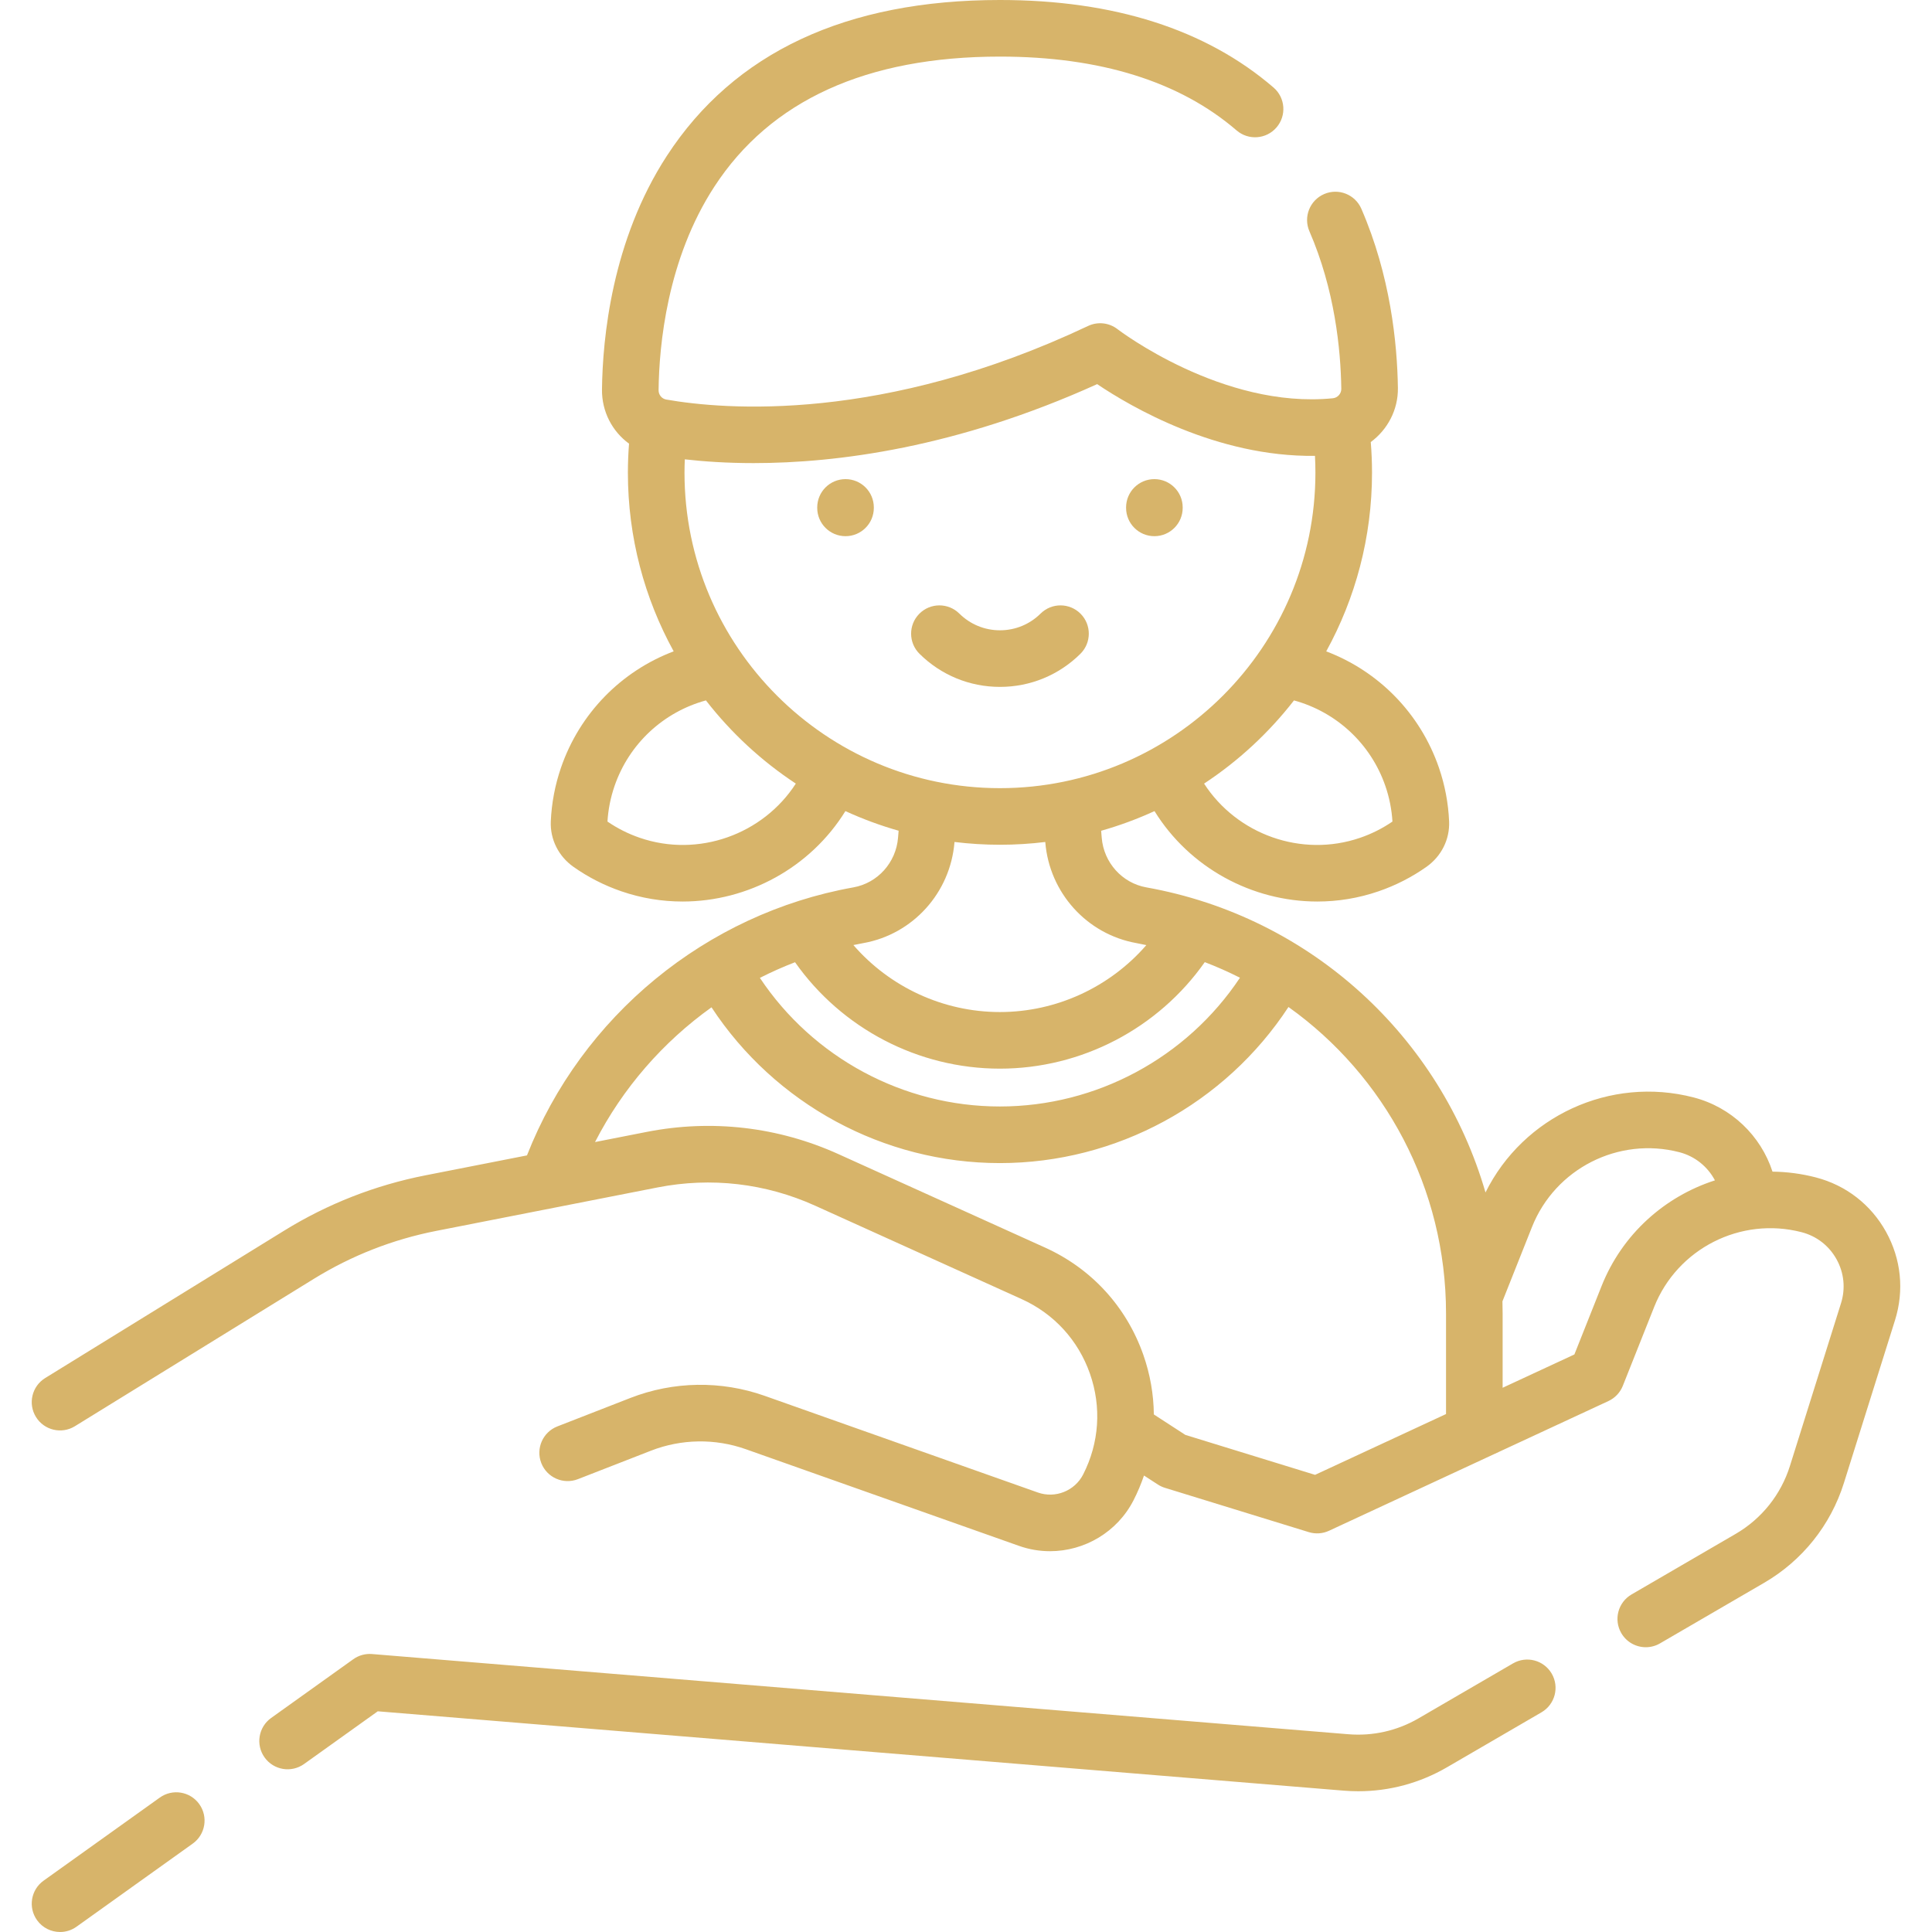 <svg enable-background="new 0 0 511.999 511.999" viewBox="0 0 511.999 511.999" xmlns="http://www.w3.org/2000/svg"><g><path fill="#d7b46a" d="m264.998 182.033c8.038 0 15.61-3.116 21.322-8.773 2.943-2.915 2.966-7.663.052-10.606-2.915-2.942-7.664-2.965-10.606-.051-2.886 2.857-6.709 4.431-10.768 4.431-4.058 0-7.881-1.574-10.767-4.431-2.942-2.915-7.69-2.892-10.606.051-2.914 2.943-2.892 7.692.052 10.606 5.712 5.657 13.284 8.773 21.321 8.773z"/><path fill="#d7b46a" d="m224.073 142.093c4.143 0 7.5-3.358 7.5-7.5v-.12c0-4.142-3.357-7.5-7.5-7.5s-7.5 3.358-7.5 7.5v.12c0 4.142 3.358 7.5 7.5 7.5z"/><path fill="#d7b46a" d="m305.924 142.093c4.143 0 7.5-3.358 7.5-7.5v-.12c0-4.142-3.357-7.5-7.5-7.5s-7.5 3.358-7.5 7.5v.12c0 4.142 3.357 7.5 7.5 7.5z"/><path fill="#d7b46a" d="m42.351 476.374-30.801 22.023c-3.369 2.409-4.147 7.094-1.738 10.463 1.464 2.048 3.768 3.138 6.106 3.138 1.51 0 3.035-.455 4.356-1.4l30.801-22.024c3.369-2.409 4.147-7.094 1.738-10.463s-7.093-4.147-10.462-1.737z"/><path fill="#d7b46a" d="m499.818 326.442c-4.007-7.224-10.616-12.344-18.612-14.418-3.823-.991-7.671-1.483-11.476-1.527-3.105-9.538-10.892-17.07-20.903-19.666-22.135-5.741-45.148 5.003-55.156 25.185-11.886-41.02-46.07-73.028-89.877-80.85-6.423-1.147-11.287-6.557-11.829-13.154l-.152-1.849c4.877-1.38 9.601-3.129 14.141-5.211 9.277 15.007 25.855 23.964 43.156 23.964 5.4 0 10.872-.873 16.213-2.707 4.529-1.555 8.802-3.736 12.697-6.483 3.967-2.796 6.212-7.301 6.008-12.05-.209-4.836-1.115-9.622-2.695-14.22-4.94-14.386-15.976-25.573-29.871-30.835 7.732-14.062 12.136-30.2 12.136-47.349 0-2.704-.111-5.426-.331-8.121 4.427-3.263 7.276-8.533 7.191-14.333-.173-11.884-1.994-29.77-9.687-47.491-1.65-3.799-6.065-5.543-9.866-3.894-3.8 1.649-5.543 6.066-3.894 9.866 6.704 15.446 8.295 31.223 8.448 41.738.019 1.279-.965 2.381-2.238 2.508-29.241 2.921-56.782-18.092-57.048-18.297-2.233-1.74-5.257-2.075-7.815-.865-54.414 25.725-96.305 22.21-111.79 19.503-1.193-.208-2.049-1.257-2.034-2.491.137-11.866 2.236-34.648 14.758-53.899 14.885-22.891 40.356-34.496 75.706-34.496 26.54 0 47.64 6.582 62.713 19.563 3.14 2.703 7.874 2.35 10.578-.789 2.702-3.139 2.35-7.874-.789-10.577-17.874-15.393-42.267-23.197-72.502-23.197-40.749 0-70.451 13.9-88.281 41.315-14.587 22.428-17.027 48.412-17.184 61.905-.066 5.858 2.721 11.115 7.168 14.352-.197 2.559-.302 5.136-.302 7.697 0 17.147 4.404 33.284 12.134 47.345-13.897 5.258-24.924 16.438-29.868 30.838-1.581 4.6-2.487 9.385-2.696 14.222-.204 4.749 2.041 9.253 6.008 12.05 3.896 2.747 8.168 4.928 12.697 6.482 5.343 1.835 10.813 2.708 16.217 2.708 17.299-.001 33.875-8.958 43.152-23.965 4.528 2.076 9.238 3.822 14.102 5.2l-.153 1.858c-.542 6.599-5.406 12.008-11.829 13.155-39.048 6.972-72.017 34.113-86.509 71.029l-26.911 5.284c-13.305 2.611-25.902 7.545-37.443 14.663l-63.325 39.057c-3.525 2.174-4.62 6.795-2.446 10.32 2.176 3.527 6.795 4.62 10.321 2.446l63.325-39.056c10.004-6.171 20.925-10.447 32.458-12.711l58.634-11.512c14.169-2.782 28.615-1.107 41.771 4.845l54.713 24.748c8.556 3.87 14.98 10.882 18.09 19.743 3.109 8.861 2.475 18.35-1.787 26.718-2.225 4.367-7.384 6.428-12.006 4.793l-72.396-25.618c-11.544-4.083-24.183-3.884-35.592.561l-19.349 7.541c-3.859 1.504-5.769 5.852-4.265 9.712 1.504 3.858 5.852 5.769 9.712 4.265l19.349-7.541c8.058-3.14 16.987-3.28 25.141-.396l72.396 25.618c2.704.957 5.479 1.413 8.221 1.413 9.111 0 17.83-5.046 22.156-13.541 1.082-2.125 1.993-4.302 2.75-6.514l3.68 2.387c.582.377 1.213.672 1.875.876l38.118 11.737c1.771.546 3.683.416 5.365-.365l74.042-34.373c1.739-.808 3.104-2.25 3.812-4.032l8.309-20.904c6.152-15.477 22.948-23.993 39.069-19.813 3.979 1.032 7.267 3.58 9.261 7.174s2.414 7.734 1.184 11.656l-13.539 43.129c-2.386 7.598-7.491 13.988-14.376 17.993l-27.595 16.052c-3.581 2.083-4.795 6.673-2.713 10.254 1.393 2.394 3.906 3.73 6.49 3.73 1.28 0 2.578-.328 3.765-1.018l27.595-16.052c10.127-5.89 17.636-15.289 21.145-26.466l13.54-43.129c2.472-7.881 1.627-16.199-2.38-23.423zm-289.124-71.442c12.348 17.537 32.612 28.203 54.284 28.203 21.682 0 41.955-10.676 54.301-28.227 3.197 1.222 6.306 2.606 9.325 4.133-14.087 21.17-38.003 34.12-63.626 34.12-25.607 0-49.509-12.935-63.6-34.082 3.025-1.539 6.135-2.92 9.316-4.147zm156.453-46.673c1.046 3.045 1.672 6.203 1.864 9.394-2.636 1.81-5.513 3.255-8.559 4.301-15.554 5.34-32.682-.92-41.359-14.359 9.102-5.996 17.157-13.457 23.825-22.047 11.272 3.081 20.382 11.508 24.229 22.711zm-167.407-85.601c22.048 0 53.815-4.083 91.02-20.929 8.798 5.931 31.645 19.349 57.719 19.01.078 1.487.119 2.978.119 4.463 0 46.096-37.503 83.599-83.6 83.599s-83.599-37.502-83.599-83.599c0-1.178.032-2.359.082-3.54 4.964.564 11.096.996 18.259.996zm-30.195 99.295c-3.046-1.045-5.923-2.491-8.559-4.3.192-3.191.818-6.349 1.865-9.395 3.85-11.213 12.953-19.631 24.226-22.712 6.668 8.591 14.723 16.051 23.825 22.048-8.677 13.441-25.802 19.701-41.357 14.359zm59.255 27.91c13.115-2.342 23.043-13.319 24.142-26.694l.009-.106c3.95.483 7.97.737 12.048.737 4.065 0 8.072-.252 12.009-.733l.008.102c1.099 13.375 11.026 24.351 24.142 26.693.886.158 1.759.351 2.636.532-9.658 11.124-23.8 17.74-38.815 17.74-15.021 0-29.168-6.621-38.826-17.753.879-.182 1.76-.36 2.647-.518zm119.705 140.917-34.366-10.582-8.359-5.423c-.056-5.3-.97-10.619-2.784-15.789-4.48-12.766-13.735-22.867-26.063-28.443l-54.713-24.748c-16.012-7.244-33.592-9.284-50.844-5.896l-13.688 2.688c7.337-14.293 17.999-26.507 30.868-35.708 16.809 25.6 45.581 41.283 76.423 41.283 30.876 0 59.676-15.718 76.478-41.368 25.526 18.214 41.754 48.043 41.754 81.216v26.66zm75.927-50.032-7.205 18.128-19.017 8.828v-19.697c0-1.073-.02-2.143-.049-3.21l7.832-19.703c6.152-15.478 22.947-23.993 39.069-19.813 4.133 1.072 7.498 3.837 9.41 7.457-13.293 4.275-24.568 14.242-30.04 28.01z"/><path fill="#d7b46a" d="m400.966 440.816-25.035 14.561c-5.657 3.291-12.098 4.748-18.621 4.212l-258.709-21.252c-1.772-.147-3.533.341-4.977 1.374l-21.769 15.566c-3.369 2.409-4.147 7.094-1.738 10.463 2.407 3.368 7.092 4.149 10.463 1.738l19.532-13.967 255.969 21.026c1.299.107 2.594.16 3.885.16 8.253 0 16.311-2.169 23.507-6.355l25.034-14.561c3.581-2.083 4.795-6.673 2.713-10.254-2.083-3.58-6.677-4.794-10.254-2.711z"/></g></svg>